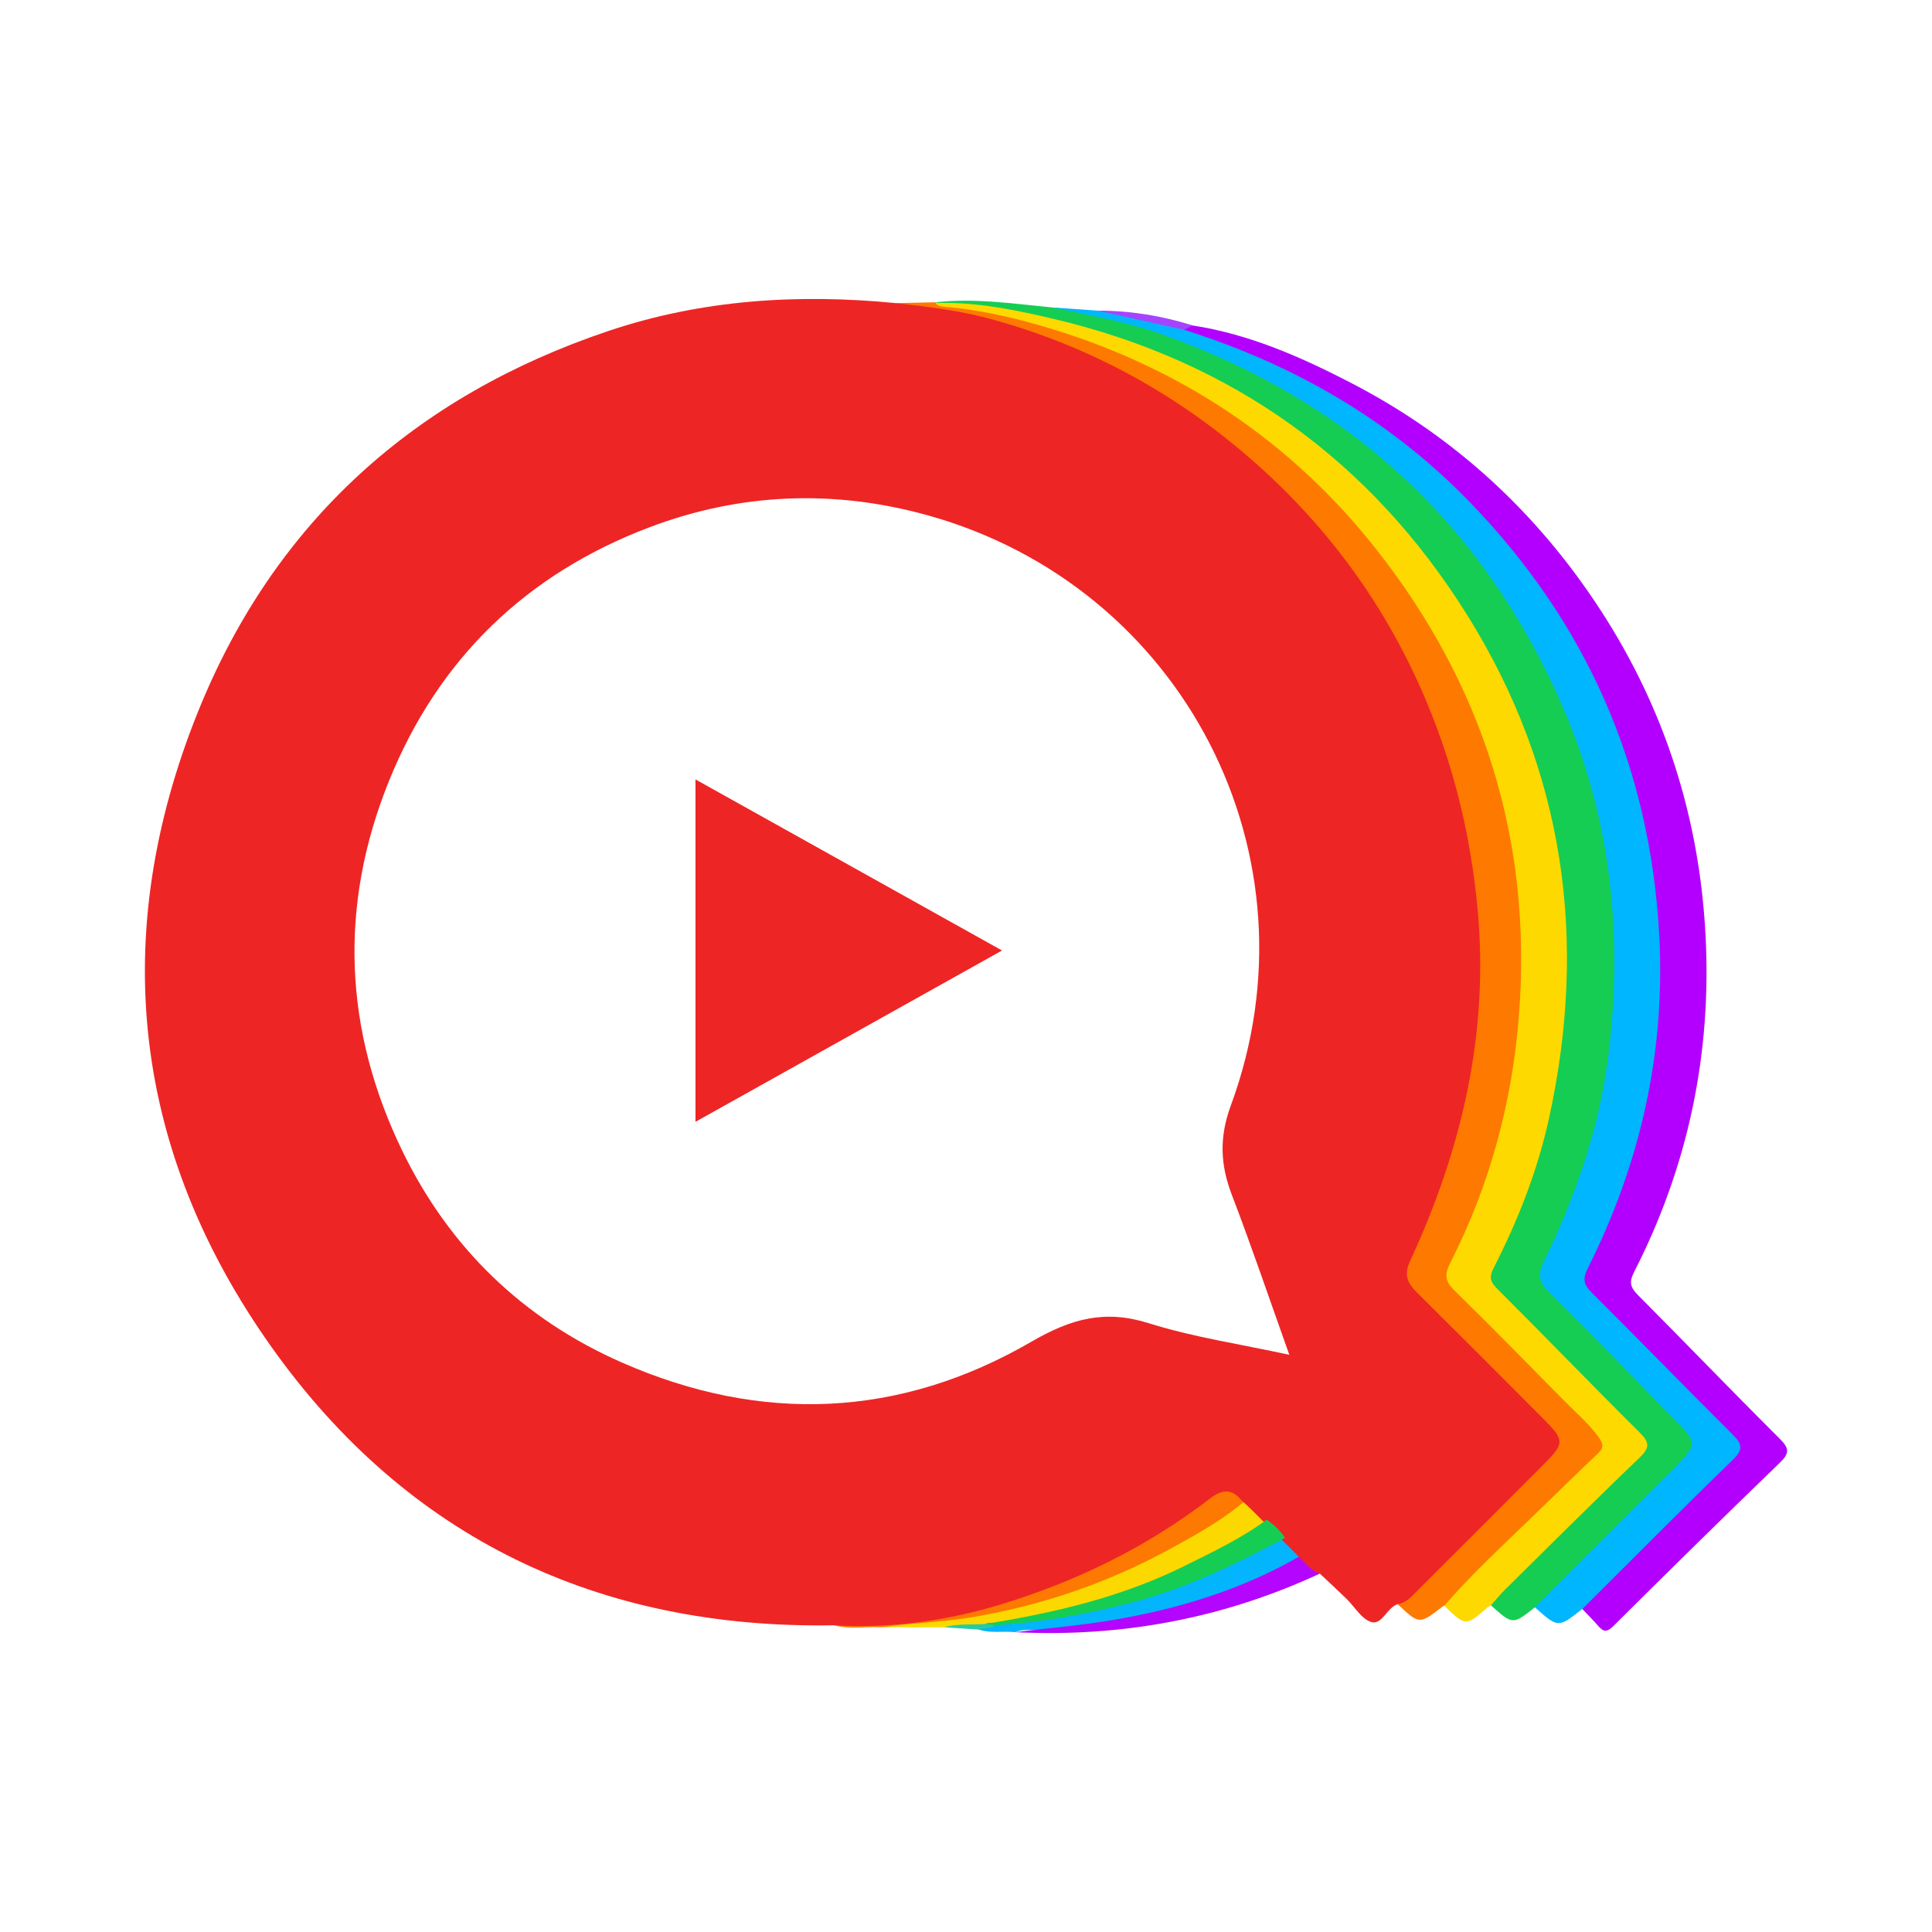<?xml version="1.0" encoding="utf-8"?>
<!-- Generator: Adobe Illustrator 17.0.0, SVG Export Plug-In . SVG Version: 6.00 Build 0)  -->
<!DOCTYPE svg PUBLIC "-//W3C//DTD SVG 1.1//EN" "http://www.w3.org/Graphics/SVG/1.1/DTD/svg11.dtd">
<svg version="1.1" id="Layer_1" xmlns="http://www.w3.org/2000/svg" xmlns:xlink="http://www.w3.org/1999/xlink" x="0px" y="0px"
	 width="200px" height="200px" viewBox="0 0 200 200" enable-background="new 0 0 200 200" xml:space="preserve">

<g>
	<path fill="#15CD52" d="M96.903,31.288c4.039-0.451,8.031,0.154,12.033,0.54c22.095,2.87,38.202,14.654,49.456,33.475
		c4.835,8.085,7.794,16.913,8.806,26.29c1.37,12.691-0.27,24.964-5.745,36.606c-2.311,4.914-1.831,4.037,1.135,6.966
		c4.145,4.095,8.054,8.413,12.121,12.58c1.633,1.674,1.596,1.832-0.086,3.549c-4.635,4.735-9.427,9.313-14.077,14.034
		c-0.468,0.475-0.933,0.976-1.656,1.063c-2.292,1.816-2.292,1.816-4.553-0.209c-0.196-1.15,0.75-1.651,1.372-2.283
		c4.137-4.203,8.316-8.363,12.683-12.332c1.964-1.785,1.913-1.928,0.061-3.791c-4.581-4.609-9.198-9.181-13.683-13.886
		c-1.032-1.082-1.075-1.909-0.421-3.168c4.035-7.776,6.418-16.085,7.03-24.787c0.494-7.016,0.181-14.031-1.345-20.99
		c-2.334-10.642-6.914-20.18-13.893-28.442c-10.844-12.838-24.499-21.043-41.231-23.807c-2.508-0.414-5.042-0.627-7.556-0.997
		C97.153,31.618,97.003,31.481,96.903,31.288z"/>
	<path fill="#FE7900" d="M144.683,166.063c5.107-5.124,10.182-10.282,15.347-15.347c1.129-1.107,1.139-1.739,0.007-2.848
		c-4.738-4.643-9.353-9.412-14.082-14.064c-1.061-1.044-1.283-1.829-0.608-3.266c3.831-8.144,6.43-16.599,7.097-25.684
		c1.31-17.84-3.811-33.665-14.517-47.745c-5.015-6.595-11.232-12.055-18.367-16.278c-8.111-4.801-16.825-8.097-26.283-9.143
		c-0.177-0.02-0.335-0.203-0.503-0.309c1.376-0.03,2.752-0.061,4.128-0.091c0,0-0.045,0.076-0.045,0.076
		c4.554,0.593,9.134,1.154,13.5,2.604c12.091,4.016,22.349,10.811,30.733,20.463c5.203,5.99,9.358,12.62,12.152,20.001
		c2.395,6.326,3.999,12.862,4.567,19.7c0.677,8.141-0.152,16.046-2.244,23.863c-1.126,4.207-2.402,8.388-4.59,12.197
		c-0.852,1.483-0.587,2.535,0.611,3.705c4.22,4.122,8.375,8.31,12.528,12.5c2.851,2.876,2.876,3.472-0.025,6.116
		c-4.356,3.971-8.506,8.151-12.684,12.304c-0.562,0.559-1.047,1.243-1.905,1.411c-0.059,0.03-0.125,0.052-0.177,0.092
		C146.93,168.172,146.93,168.172,144.683,166.063z"/>
	<path fill="#B300FE" d="M123.463,33.693c5.908,0.907,11.288,3.293,16.527,6.013c10.637,5.522,19.163,13.414,25.686,23.435
		c6.685,10.27,10.269,21.579,10.889,33.819c0.62,12.237-1.835,23.83-7.413,34.737c-0.538,1.052-0.36,1.596,0.413,2.373
		c4.915,4.938,9.745,9.961,14.682,14.876c0.998,0.993,1.013,1.501-0.002,2.48c-5.784,5.581-11.511,11.222-17.213,16.888
		c-0.658,0.654-1.027,0.653-1.584,0.005c-0.523-0.609-1.099-1.172-1.652-1.755c0.489-1.795,2.007-2.808,3.219-3.988
		c3.843-3.738,7.55-7.612,11.418-11.323c1.068-1.024,1.095-1.713,0.024-2.78c-4.502-4.484-8.912-9.059-13.303-13.652
		c-1.985-2.076-2.01-2.153-0.791-4.687c4.023-8.365,6.314-17.137,6.864-26.45c0.698-11.803-1.649-22.986-6.793-33.463
		c-6.457-13.151-16.162-23.384-29.286-30.212c-3.575-1.86-7.194-3.576-11.019-4.851c-0.626-0.209-1.304-0.375-1.639-1.056
		C122.615,33.488,123.035,33.581,123.463,33.693z"/>
	<path fill="#FED900" d="M149.501,166.228c2.858-3.286,6.054-6.237,9.177-9.261c2.251-2.18,4.49-4.371,6.762-6.529
		c0.637-0.605,0.505-1.04,0.028-1.695c-1.036-1.424-2.371-2.547-3.589-3.785c-3.758-3.821-7.516-7.642-11.341-11.396
		c-0.924-0.906-1.029-1.601-0.437-2.765c4.134-8.124,6.463-16.731,7.152-25.849c1.364-18.043-3.733-34.102-14.861-48.183
		c-8.683-10.987-19.929-18.521-33.325-22.655c-3.673-1.134-7.459-2.036-11.333-2.358c-0.342-0.028-0.663-0.079-0.877-0.386
		c4.185-0.126,8.257,0.707,12.28,1.661c18.43,4.365,32.764,14.651,42.756,30.657c10.06,16.114,12.516,33.633,8.447,52.14
		c-1.189,5.407-3.198,10.492-5.699,15.395c-0.483,0.946-0.417,1.432,0.348,2.195c4.935,4.915,9.765,9.934,14.71,14.839
		c1.044,1.036,1.145,1.58,0.023,2.652c-4.697,4.489-9.292,9.083-13.916,13.649c-0.52,0.514-0.983,1.087-1.472,1.632
		c-0.112,0.067-0.237,0.118-0.334,0.203C151.734,168.369,151.735,168.369,149.501,166.228z"/>
	<path fill="#00B6FE" d="M122.593,34.144c11.239,3.546,21.21,9.251,29.451,17.725c12.148,12.493,18.769,27.469,19.716,44.91
		c0.661,12.173-1.946,23.651-7.391,34.507c-0.546,1.089-0.457,1.676,0.415,2.541c4.896,4.854,9.684,9.817,14.577,14.674
		c1.038,1.031,1.093,1.582-0.017,2.656c-5.241,5.074-10.375,10.259-15.547,15.404c-2.496,1.975-2.496,1.975-4.907-0.171
		c4.358-4.355,8.715-8.709,13.074-13.063c0.519-0.519,1.063-1.015,1.56-1.554c2.16-2.347,2.186-2.381-0.091-4.723
		c-4.295-4.416-8.599-8.825-12.969-13.166c-1.027-1.02-1.386-1.768-0.672-3.235c3.349-6.893,5.837-14.074,6.746-21.741
		c1.446-12.193,0.223-24.047-4.625-35.396c-8.192-19.18-22.271-32.101-41.901-39.001c-3.59-1.262-7.361-1.88-11.075-2.684
		c1.563,0.109,3.125,0.219,4.687,0.328c2.407,0.332,4.803,0.719,7.183,1.214C121.478,33.51,122.072,33.711,122.593,34.144z"/>
	<path fill="#FE7901" d="M86.351,168.25c11.158-0.343,21.607-3.261,31.337-8.712c2.562-1.436,5.033-3.037,7.35-4.861
		c2.152-1.694,2.16-1.683,4.002,0.56c0.162,0.964-0.664,1.242-1.221,1.625c-7.161,4.935-14.906,8.486-23.458,10.344
		c-4.347,0.944-8.713,1.035-13.097,1.247C89.626,168.372,87.973,168.689,86.351,168.25z"/>
	<path fill="#FCD801" d="M91.263,168.454c3.146-0.466,6.333-0.517,9.479-1.058c7.153-1.23,13.9-3.52,20.284-6.997
		c2.811-1.531,5.585-3.06,8.013-5.161c0.842,0.547,1.517,1.261,2.09,2.078c-0.094,1.058-1.016,1.339-1.728,1.771
		c-8.465,5.136-17.615,8.29-27.456,9.43c-1.402-0.066-2.8-0.335-4.207-0.058C95.58,168.456,93.422,168.455,91.263,168.454z"/>
	<path fill="#02B5FC" d="M133.03,159.195c0.591,0.587,1.183,1.174,1.774,1.761c-0.199,1.032-1.13,1.258-1.877,1.634
		c-7.949,4.007-16.363,6.126-25.283,6.176c-0.861,0.005-1.743-0.161-2.58,0.196c-1.242-0.131-2.512,0.142-3.733-0.266
		c0.521-0.544,1.28-0.463,1.909-0.727c7.293-0.835,14.434-2.295,21.223-5.185c2.084-0.887,4.18-1.749,6.109-2.963
		C131.309,159.357,132.111,159.014,133.03,159.195z"/>
	<path fill="#B406FE" d="M105.064,168.962c3.24-0.389,6.498-0.665,9.715-1.19c7.046-1.151,13.812-3.186,20.025-6.817
		c0.609,0.648,1.218,1.296,1.827,1.944C126.613,167.549,116.08,169.514,105.064,168.962z"/>
	<path fill="#A544FE" d="M122.593,34.144c-2.989-0.663-5.978-1.325-8.969-1.988c3.359-0.002,6.638,0.522,9.839,1.537
		C123.173,33.843,122.883,33.994,122.593,34.144z"/>
	<path fill="#26CBA5" d="M102.957,168.248c-0.454,0.468-1.106,0.217-1.626,0.447c-1.198-0.08-2.395-0.159-3.592-0.238
		c1.4-0.404,2.846-0.243,4.27-0.346C102.355,167.945,102.687,167.883,102.957,168.248z"/>
	<path fill="#EE2525" d="M159.88,146.989c-4.394-4.417-8.797-8.825-13.222-13.211c-0.957-0.949-1.341-1.819-0.709-3.183
		c5.377-11.617,8.231-23.69,6.999-36.619c-0.57-5.985-1.782-11.767-3.765-17.408c-3.901-11.099-10.236-20.615-18.999-28.437
		c-8.007-7.147-17.171-12.251-27.585-15.096c-3.241-0.886-6.521-1.28-9.825-1.654c-10.116-0.994-20.126-0.367-29.78,2.878
		C42.966,40.991,28.43,54.002,20.508,73.651c-9.348,23.187-6.794,45.565,7.633,65.842c14.054,19.753,33.862,29.176,58.209,28.757
		c5.859,0.339,11.606-0.445,17.186-2.138c7.86-2.385,15.175-5.946,21.714-10.975c1.225-0.942,2.241-1.082,3.272,0.172
		c0.765,0.692,1.497,1.417,2.22,2.152c0.707,0.672,1.398,1.36,2.076,2.06c0.574,0.552,1.135,1.117,1.682,1.696
		c0.673,0.608,1.204,1.394,2.13,1.683c0.913,0.861,1.836,1.712,2.737,2.585c0.857,0.831,1.56,2.104,2.569,2.42
		c1.153,0.361,1.615-1.482,2.746-1.84c0.941-0.14,1.495-0.847,2.107-1.456c4.364-4.353,8.725-8.708,13.075-13.074
		C161.954,149.436,161.957,149.076,159.88,146.989z M118.945,136.985c-4.565-1.437-8.032-0.494-12.188,1.916
		c-13.606,7.891-27.949,8.496-42.405,2.136c-10.197-4.486-17.827-11.873-22.678-21.843c-6.078-12.494-6.641-25.406-1.409-38.345
		C45.38,68.2,54.496,59.407,67.218,54.59c9.392-3.556,19.063-3.956,28.802-1.25c26.47,7.355,40.911,35.254,31.402,61.081
		c-1.235,3.353-1.093,6.173,0.119,9.33c2.036,5.305,3.856,10.694,5.929,16.498C128.306,139.124,123.51,138.422,118.945,136.985z"/>
	<path fill="#16CD53" d="M102.957,168.248c-0.316-0.046-0.633-0.091-0.949-0.137c7.117-1.15,14.099-2.768,20.608-6.003
		c2.919-1.451,5.874-2.841,8.513-4.794c0.744,0.515,1.395,1.125,1.901,1.88c-5.082,2.714-10.248,5.234-15.857,6.695
		C112.507,167.106,107.778,167.956,102.957,168.248z"/>
	<path fill="#EE2525" d="M71.995,80.685c10.592,5.911,21.029,11.735,31.736,17.71c-10.669,5.963-21.102,11.793-31.736,17.736
		C71.995,104.255,71.995,92.601,71.995,80.685z"/>
</g>
</svg>
